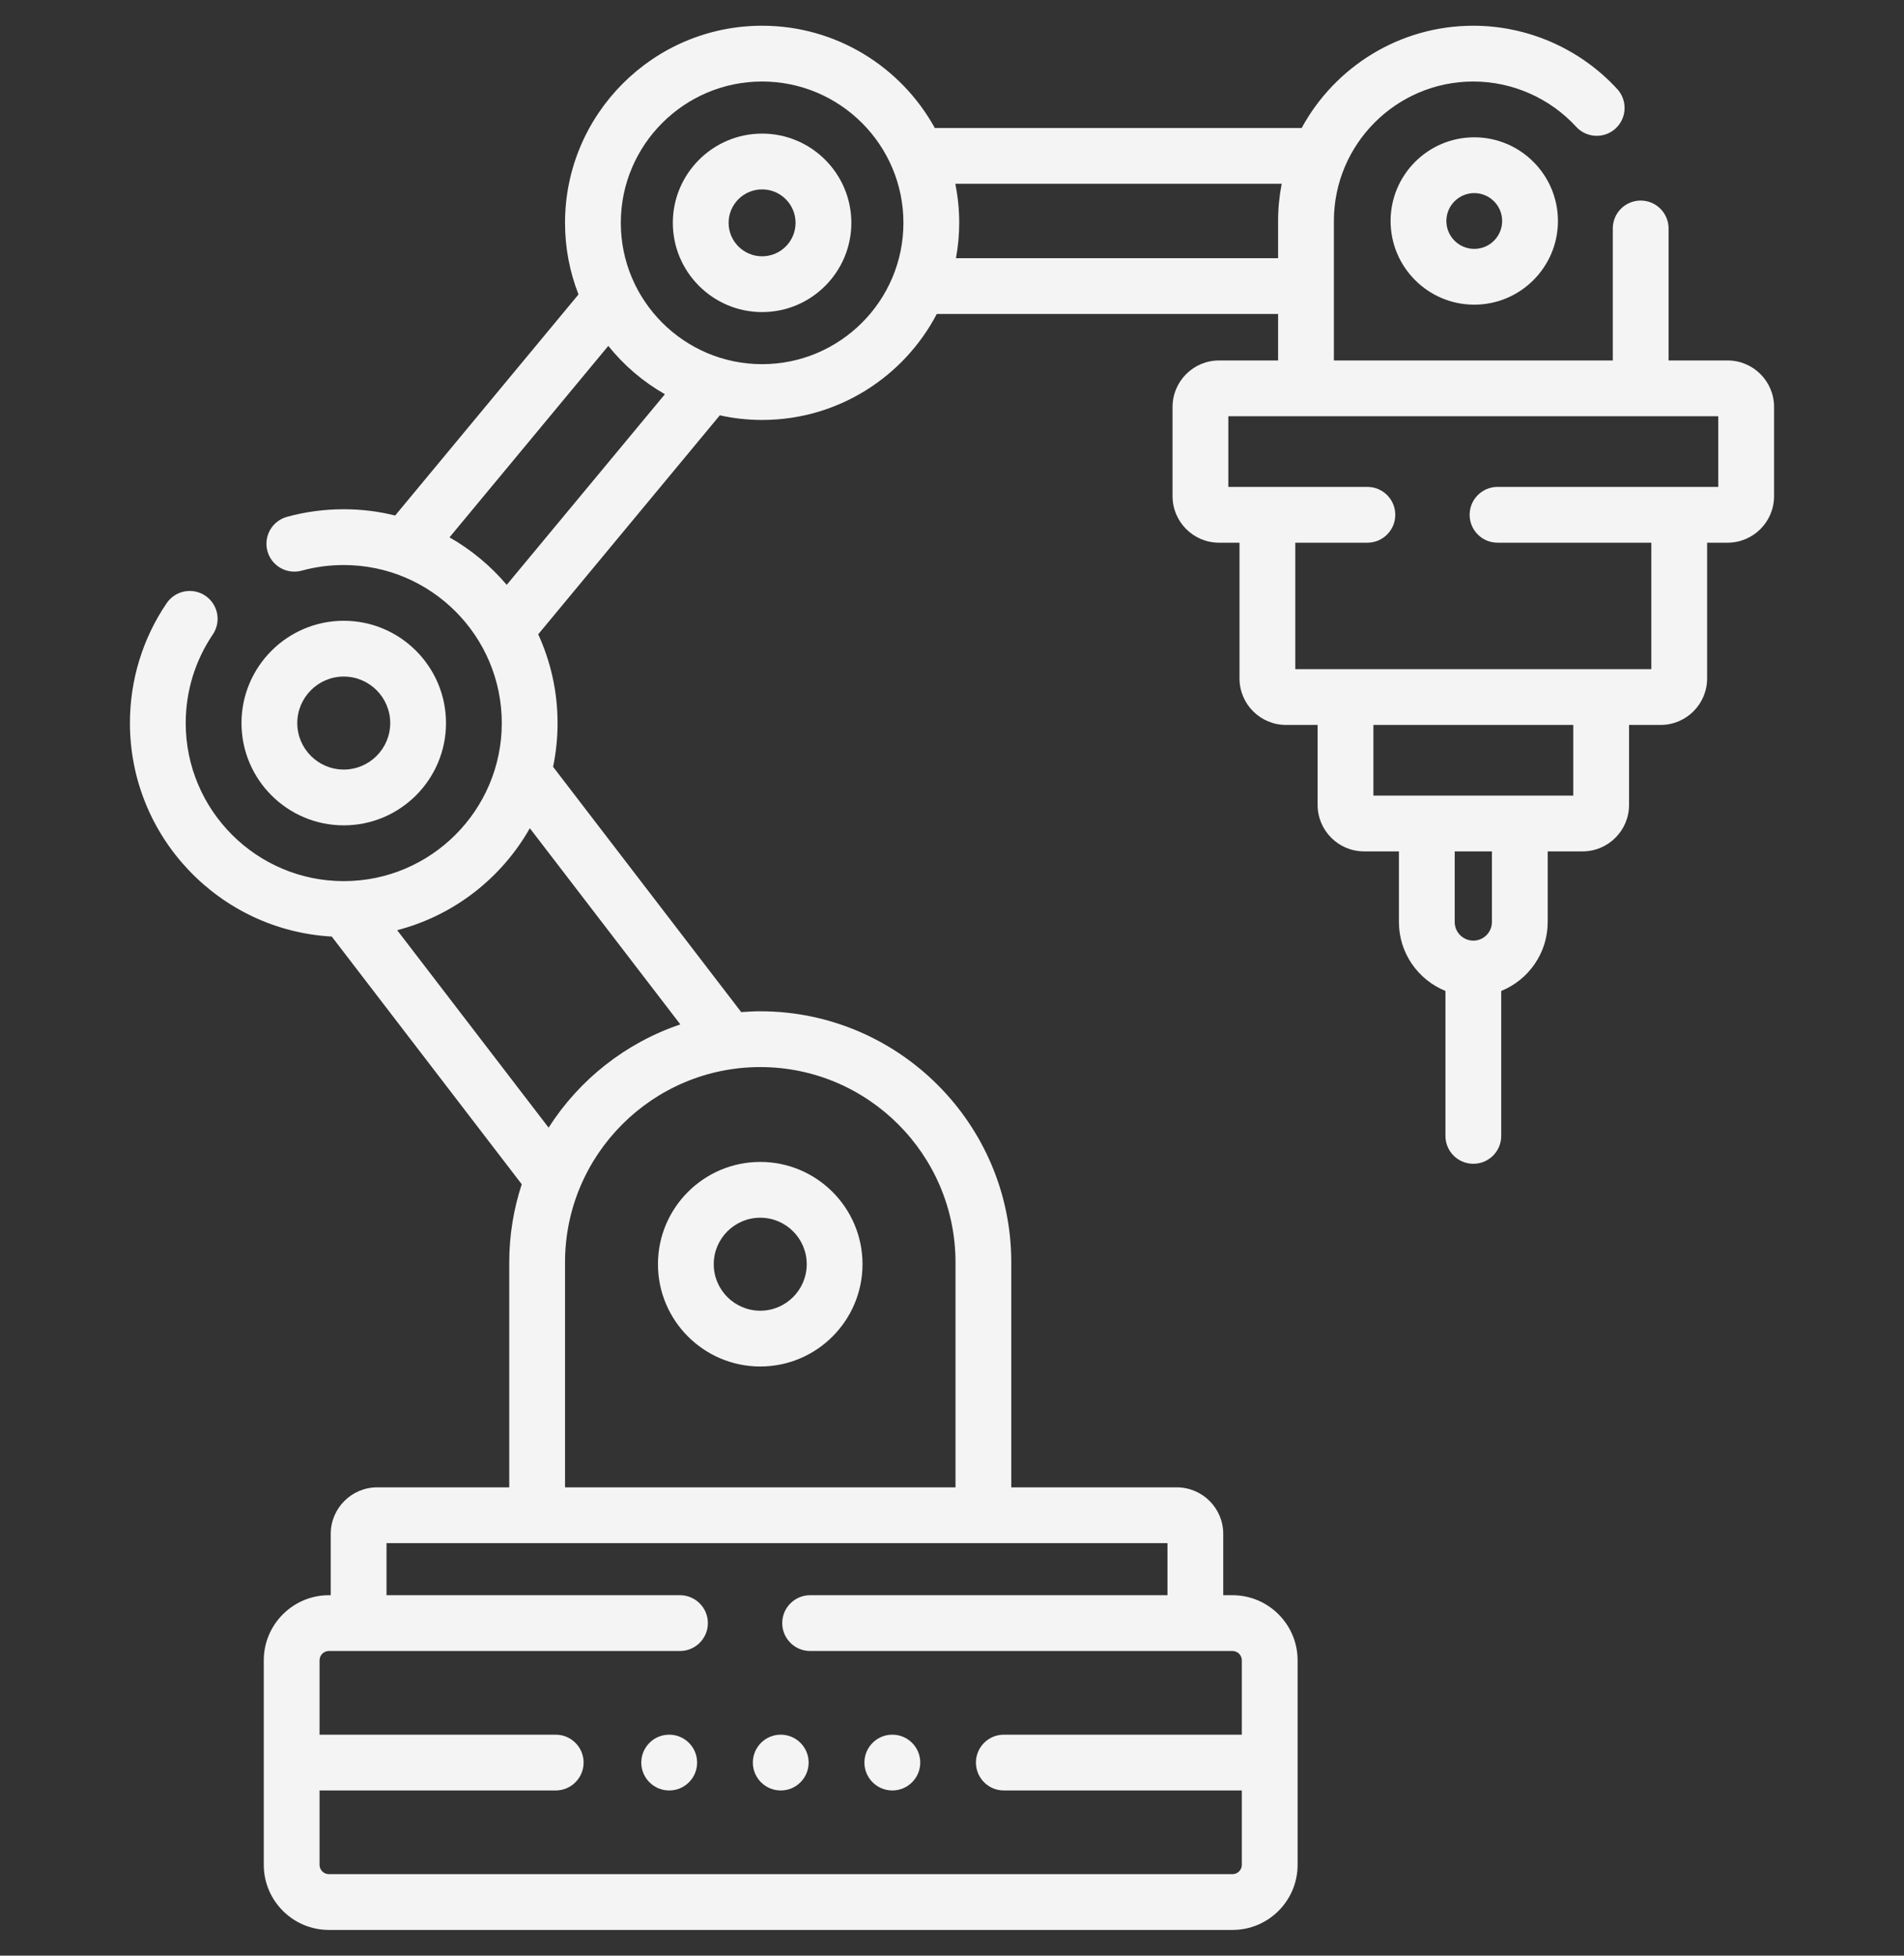 <svg width="37" height="38" viewBox="0 0 37 38" fill="none" xmlns="http://www.w3.org/2000/svg">
<rect x="0" y="0" width="37" height="38" fill="#333333" stroke="none"/>
<g clip-path="url(#clip0_72_207)">
<path d="M14.774 26.552C15.87 26.552 16.761 25.66 16.761 24.564C16.761 23.469 15.87 22.577 14.774 22.577C13.678 22.577 12.786 23.469 12.786 24.564C12.786 25.66 13.678 26.552 14.774 26.552ZM14.774 23.661C15.272 23.661 15.677 24.066 15.677 24.564C15.677 25.063 15.272 25.468 14.774 25.468C14.276 25.468 13.87 25.063 13.87 24.564C13.87 24.066 14.276 23.661 14.774 23.661Z" fill="#F4F4F4"/>
<path d="M8.667 14.05C8.667 12.954 7.776 12.062 6.68 12.062C5.584 12.062 4.693 12.954 4.693 14.05C4.693 15.146 5.584 16.037 6.68 16.037C7.776 16.037 8.667 15.146 8.667 14.05ZM5.777 14.05C5.777 13.552 6.182 13.146 6.68 13.146C7.178 13.146 7.583 13.552 7.583 14.05C7.583 14.548 7.178 14.953 6.68 14.953C6.182 14.953 5.777 14.548 5.777 14.05Z" fill="#F4F4F4"/>
<path d="M14.81 2.596C13.854 2.596 13.075 3.374 13.075 4.33C13.075 5.286 13.854 6.064 14.81 6.064C15.766 6.064 16.544 5.286 16.544 4.33C16.544 3.374 15.766 2.596 14.81 2.596ZM14.81 4.98C14.451 4.98 14.159 4.689 14.159 4.33C14.159 3.971 14.451 3.68 14.81 3.68C15.168 3.68 15.46 3.971 15.46 4.33C15.46 4.689 15.168 4.98 14.81 4.98Z" fill="#F4F4F4"/>
<path d="M33.572 7.004H32.425V4.439C32.425 4.14 32.182 3.897 31.883 3.897C31.583 3.897 31.341 4.14 31.341 4.439V7.004H25.921V4.294C25.921 2.8 27.136 1.584 28.631 1.584C29.388 1.584 30.117 1.905 30.629 2.463C30.831 2.684 31.174 2.699 31.395 2.497C31.615 2.295 31.63 1.952 31.428 1.731C30.711 0.949 29.691 0.5 28.631 0.5C27.192 0.5 25.938 1.305 25.295 2.487H18.166C17.514 1.304 16.254 0.5 14.81 0.5C12.698 0.5 10.98 2.218 10.98 4.33C10.98 4.821 11.073 5.29 11.242 5.721L7.679 10.017C7.359 9.937 7.024 9.895 6.68 9.895C6.306 9.895 5.934 9.944 5.576 10.043C5.288 10.122 5.118 10.421 5.197 10.709C5.277 10.998 5.575 11.167 5.864 11.088C6.128 11.015 6.403 10.979 6.68 10.979C8.373 10.979 9.751 12.356 9.751 14.05C9.751 15.743 8.373 17.121 6.68 17.121C4.986 17.121 3.609 15.743 3.609 14.05C3.609 13.433 3.791 12.838 4.135 12.329C4.303 12.081 4.239 11.744 3.991 11.576C3.743 11.408 3.406 11.473 3.238 11.721C2.771 12.409 2.525 13.215 2.525 14.05C2.525 16.263 4.264 18.077 6.447 18.198L10.139 23.011C9.982 23.489 9.896 23.998 9.896 24.528V28.9H7.33C6.832 28.9 6.427 29.306 6.427 29.804V30.996H6.391C5.694 30.996 5.126 31.564 5.126 32.261V36.235C5.126 36.933 5.694 37.5 6.391 37.5H23.951C24.649 37.5 25.216 36.933 25.216 36.235V32.261C25.216 31.564 24.649 30.996 23.951 30.996H23.771V29.804C23.771 29.306 23.366 28.9 22.867 28.9H19.652V24.528C19.652 21.839 17.463 19.65 14.774 19.65C14.649 19.65 14.526 19.657 14.404 19.666L10.748 14.9C10.805 14.625 10.835 14.341 10.835 14.05C10.835 13.434 10.7 12.851 10.459 12.325L13.988 8.07C14.253 8.129 14.528 8.16 14.81 8.16C16.283 8.16 17.564 7.323 18.204 6.101H24.837V7.004H23.689C23.191 7.004 22.786 7.409 22.786 7.907V9.642C22.786 10.14 23.191 10.545 23.689 10.545H24.087V13.183C24.087 13.681 24.492 14.086 24.99 14.086H25.605V15.64C25.605 16.138 26.01 16.543 26.508 16.543H27.185V17.916C27.185 18.521 27.56 19.04 28.089 19.255V22.071C28.089 22.371 28.331 22.613 28.631 22.613C28.93 22.613 29.173 22.371 29.173 22.071V19.255C29.702 19.04 30.076 18.521 30.076 17.916V16.543H30.753C31.252 16.543 31.657 16.138 31.657 15.64V14.086H32.271C32.769 14.086 33.174 13.681 33.174 13.183V10.545H33.572C34.07 10.545 34.475 10.14 34.475 9.642V7.907C34.475 7.409 34.07 7.004 33.572 7.004ZM22.687 30.996H15.743C15.444 30.996 15.201 31.239 15.201 31.538C15.201 31.837 15.444 32.08 15.743 32.08H23.951C24.051 32.08 24.132 32.161 24.132 32.261V33.706H19.507C19.208 33.706 18.965 33.949 18.965 34.248C18.965 34.547 19.208 34.79 19.507 34.79H24.132V36.235C24.132 36.335 24.051 36.416 23.951 36.416H6.391C6.291 36.416 6.21 36.335 6.21 36.235V34.79H10.799C11.098 34.79 11.341 34.547 11.341 34.248C11.341 33.949 11.098 33.706 10.799 33.706H6.21V32.261C6.21 32.161 6.291 32.08 6.391 32.08H13.214C13.513 32.08 13.756 31.837 13.756 31.538C13.756 31.239 13.513 30.996 13.214 30.996H7.511V29.984H22.687V30.996ZM18.568 24.528V28.9H10.98V24.528C10.98 22.436 12.682 20.734 14.774 20.734C16.866 20.734 18.568 22.436 18.568 24.528ZM13.221 19.905C12.156 20.264 11.255 20.98 10.661 21.911L7.718 18.074C8.821 17.789 9.747 17.061 10.296 16.093L13.221 19.905ZM9.847 11.364C9.534 10.995 9.158 10.682 8.735 10.441L11.821 6.721C12.124 7.099 12.497 7.418 12.921 7.66L9.847 11.364ZM14.81 7.076C13.296 7.076 12.064 5.844 12.064 4.33C12.064 2.816 13.296 1.584 14.81 1.584C16.324 1.584 17.556 2.816 17.556 4.33C17.556 5.844 16.324 7.076 14.81 7.076ZM18.577 5.017C18.618 4.794 18.64 4.565 18.64 4.33C18.64 4.07 18.614 3.817 18.564 3.571H24.907C24.861 3.805 24.837 4.047 24.837 4.294V5.017H18.577ZM28.992 17.916C28.992 18.115 28.83 18.277 28.631 18.277C28.431 18.277 28.269 18.115 28.269 17.916V16.543H28.992V17.916ZM30.573 15.459H26.689V14.086H30.573V15.459ZM33.391 9.461H29.101C28.802 9.461 28.559 9.704 28.559 10.003C28.559 10.302 28.802 10.545 29.101 10.545H32.09V13.002H25.171V10.545H26.572C26.872 10.545 27.114 10.302 27.114 10.003C27.114 9.704 26.872 9.461 26.572 9.461H23.87V8.088H33.391V9.461Z" fill="#F4F4F4"/>
<path d="M27.023 4.294C27.023 5.191 27.752 5.92 28.649 5.92C29.545 5.92 30.275 5.191 30.275 4.294C30.275 3.397 29.545 2.668 28.649 2.668C27.752 2.668 27.023 3.397 27.023 4.294ZM29.191 4.294C29.191 4.593 28.948 4.836 28.649 4.836C28.35 4.836 28.107 4.593 28.107 4.294C28.107 3.995 28.35 3.752 28.649 3.752C28.948 3.752 29.191 3.995 29.191 4.294Z" fill="#F4F4F4"/>
<path d="M15.172 33.706C14.872 33.706 14.63 33.949 14.63 34.248C14.63 34.547 14.873 34.79 15.172 34.79C15.472 34.79 15.714 34.547 15.714 34.248C15.714 33.949 15.472 33.706 15.172 33.706H15.172Z" fill="#F4F4F4"/>
<path d="M17.341 34.79C17.64 34.79 17.883 34.547 17.883 34.248C17.883 33.949 17.64 33.706 17.341 33.706H17.34C17.041 33.706 16.798 33.949 16.798 34.248C16.798 34.547 17.041 34.79 17.341 34.79Z" fill="#F4F4F4"/>
<path d="M13.005 33.706H13.004C12.705 33.706 12.462 33.949 12.462 34.248C12.462 34.547 12.705 34.79 13.005 34.79C13.304 34.79 13.547 34.547 13.547 34.248C13.547 33.949 13.304 33.706 13.005 33.706Z" fill="#F4F4F4"/>
</g>
<defs>
<clipPath id="clip0_72_207">
<rect width="37" height="37" fill="white" transform="translate(0 0.5)"/>
</clipPath>
</defs>
</svg>
